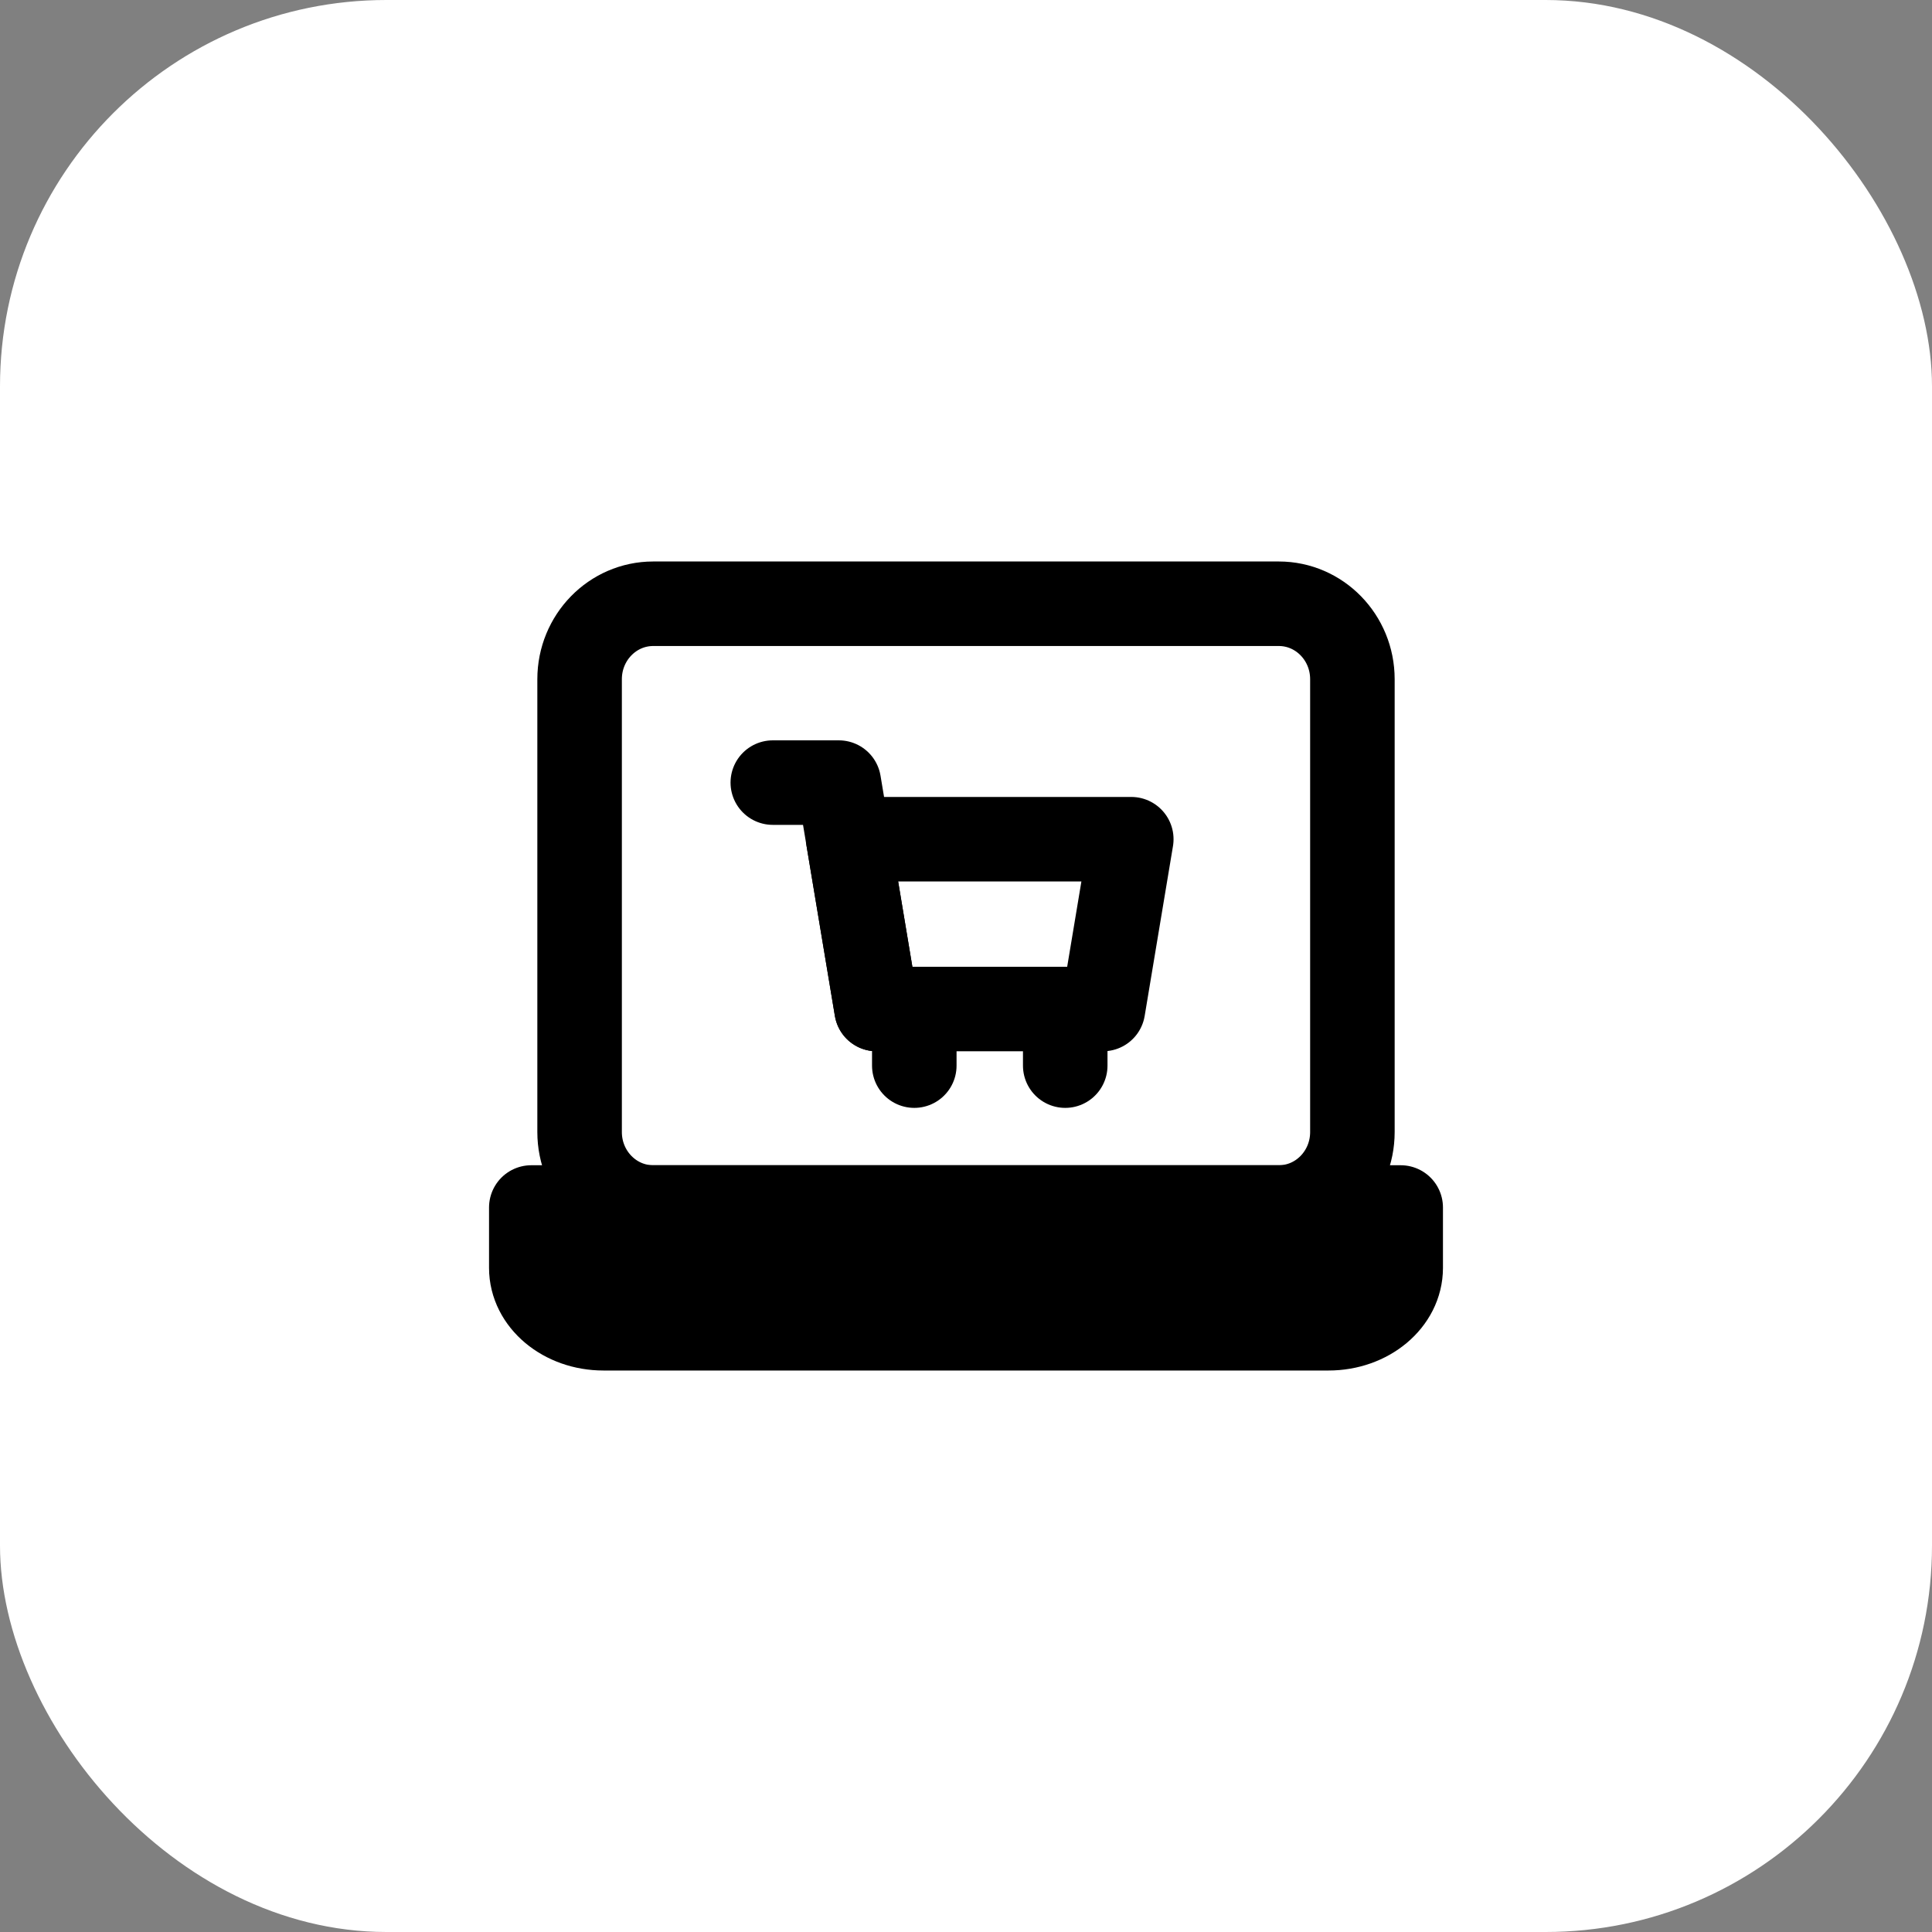 <svg width="80" height="80" viewBox="0 0 80 80" fill="none" xmlns="http://www.w3.org/2000/svg">
<rect x="0" y="0" width="80" height="80" fill="#808080" stroke="none"/>
<rect width="80" height="80" rx="16" fill="white"/>
<path d="M58 50H22V52.5C22 53.881 23.337 55 24.988 55H55.012C56.663 55 58 53.881 58 52.5V50Z" fill="black" stroke="black" stroke-width="3.5" stroke-miterlimit="10" stroke-linecap="round" stroke-linejoin="round"/>
<path d="M52.952 25H27.048C25.364 25 24 26.399 24 28.125V46.875C24 48.601 25.364 50 27.048 50H52.952C54.636 50 56 48.601 56 46.875V28.125C56 26.399 54.636 25 52.952 25Z" stroke="black" stroke-width="3.5" stroke-miterlimit="10" stroke-linecap="round" stroke-linejoin="round"/>
<path d="M44.109 41.781V44.125" stroke="black" stroke-width="3.5" stroke-miterlimit="10" stroke-linecap="round" stroke-linejoin="round"/>
<path d="M37.859 41.781V44.125" stroke="black" stroke-width="3.5" stroke-miterlimit="10" stroke-linecap="round" stroke-linejoin="round"/>
<path d="M35.125 34.75H46.844L45.672 41.781H36.297L35.125 34.75Z" stroke="black" stroke-width="3.5" stroke-miterlimit="10" stroke-linecap="round" stroke-linejoin="round"/>
<path d="M32 32.406H34.734L36.297 41.781" stroke="black" stroke-width="3.5" stroke-miterlimit="10" stroke-linecap="round" stroke-linejoin="round"/>
</svg>

